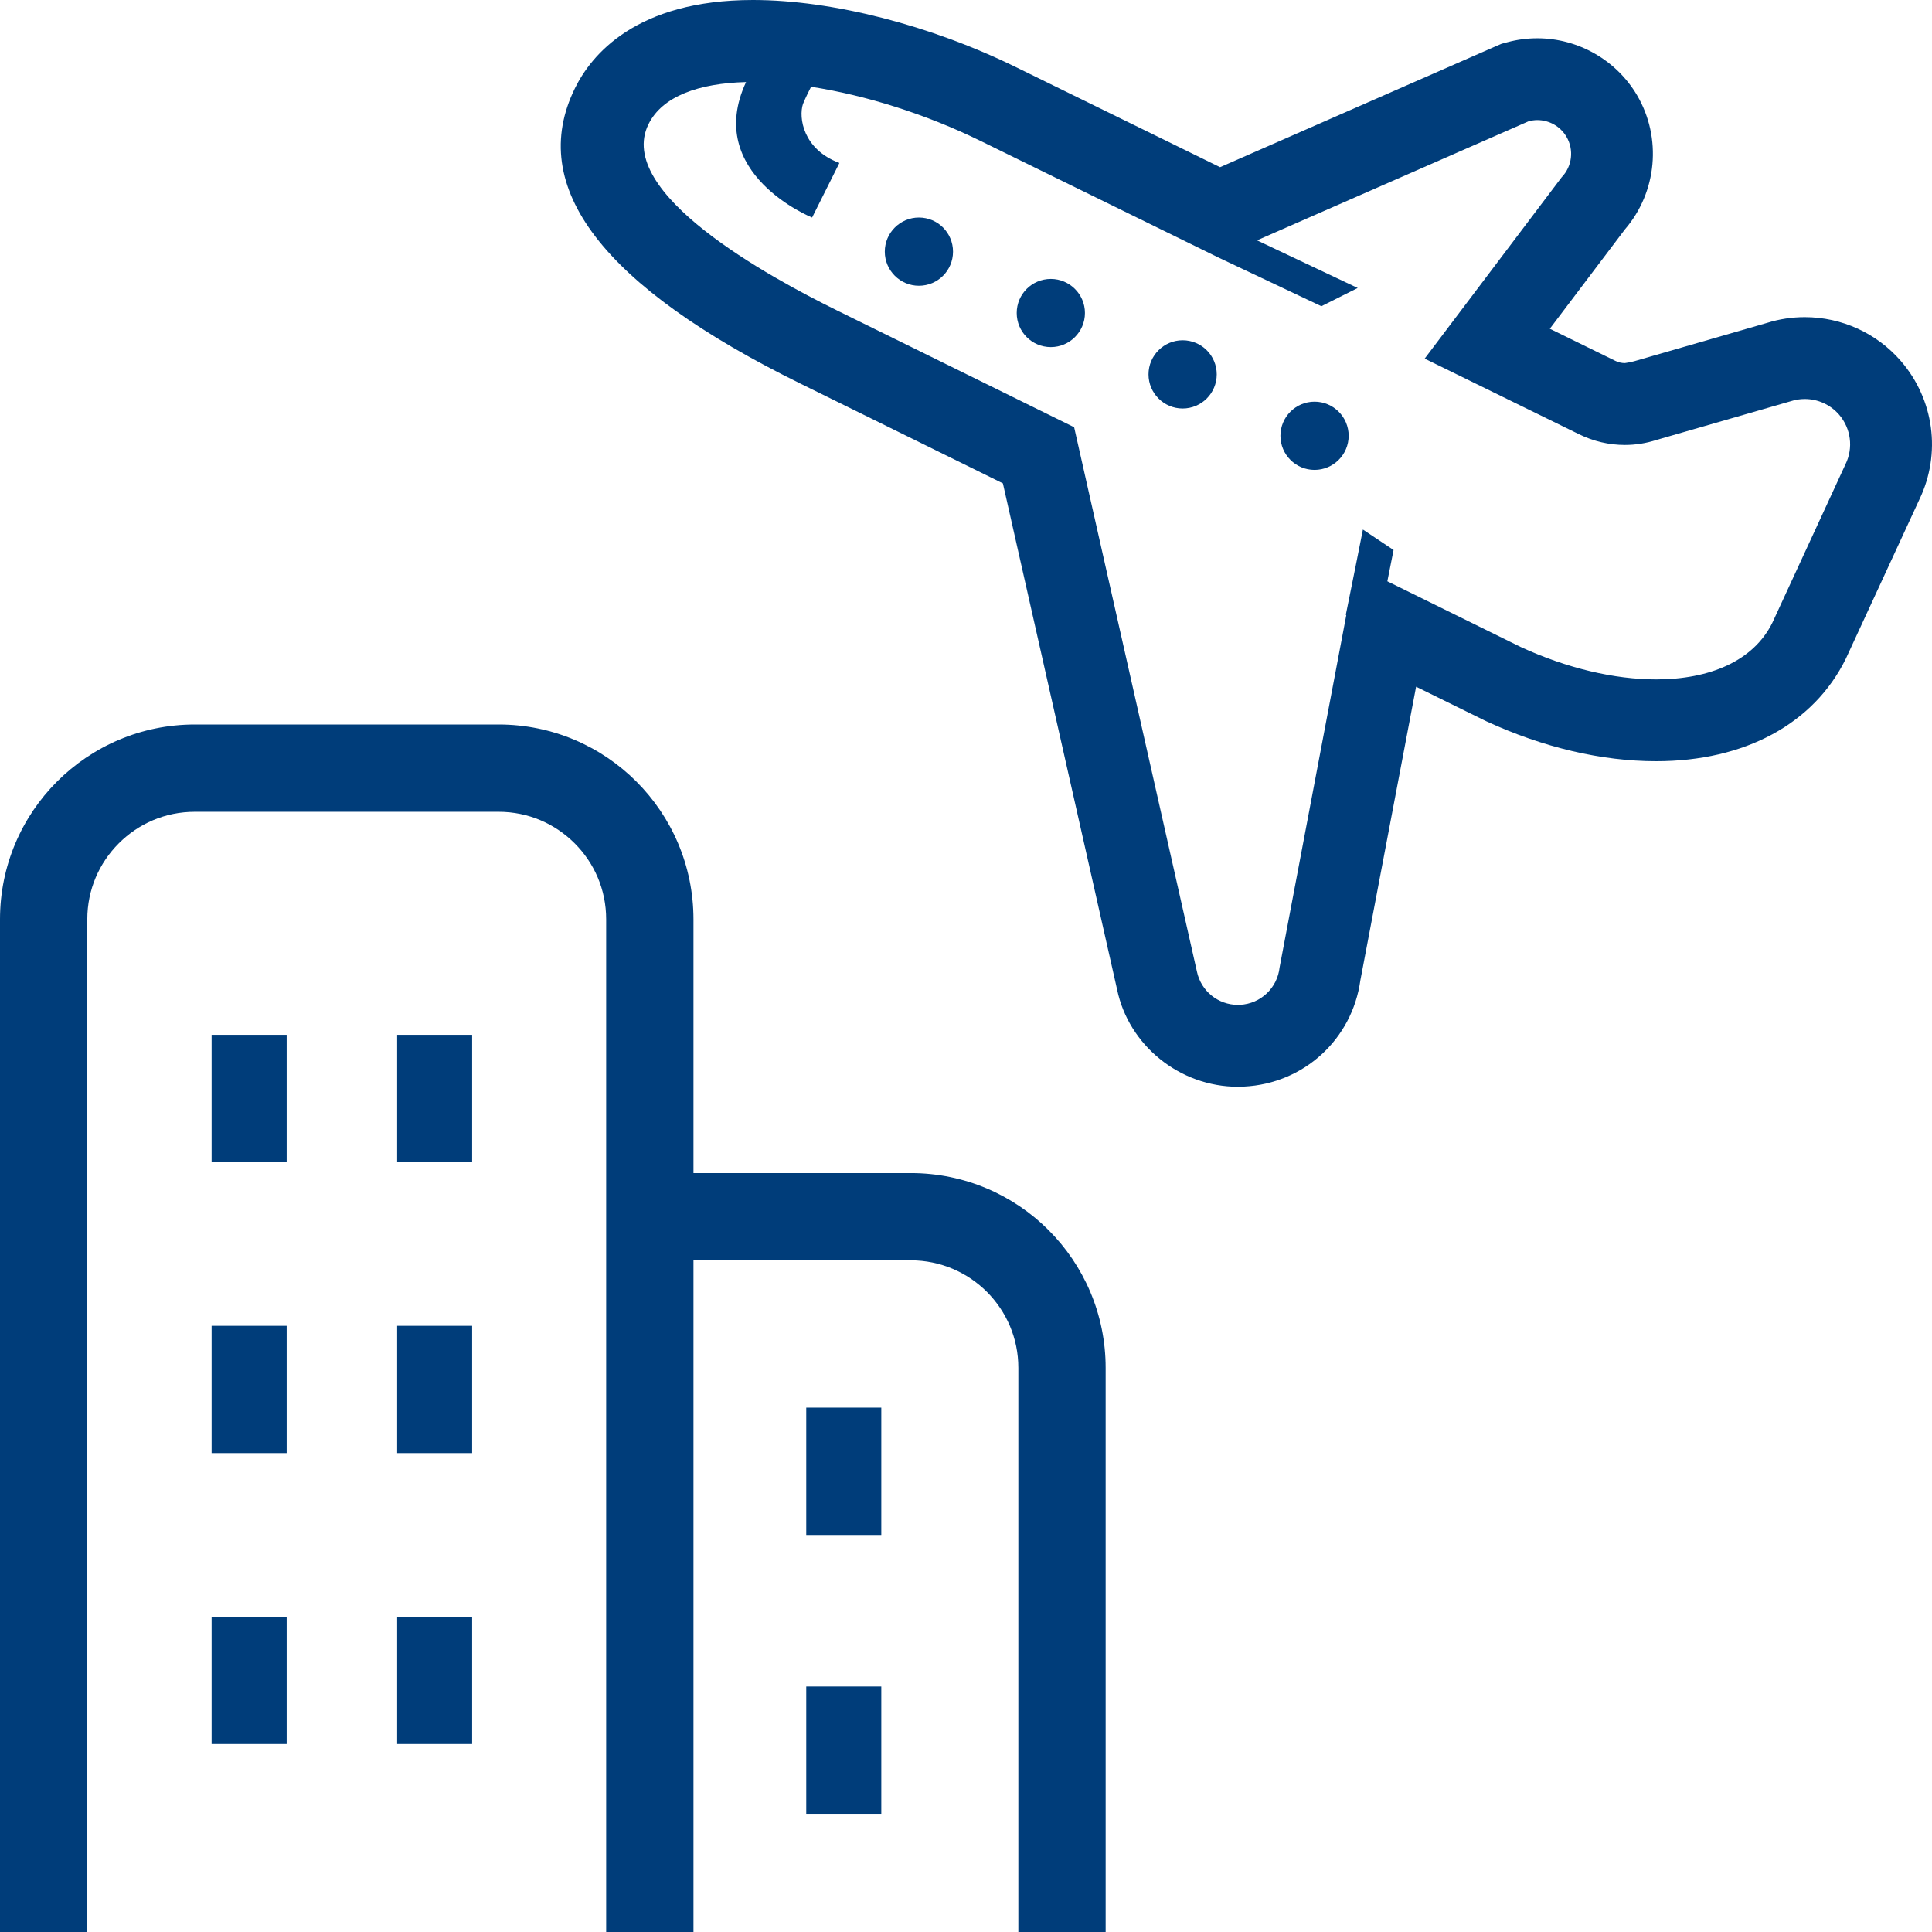<svg width="32" height="32" viewBox="0 0 32 32" fill="none" xmlns="http://www.w3.org/2000/svg">
<g clip-path="url(#clip0_2774_1744)">
<path d="M31.485 5.98C31.086 5.519 30.506 5.253 29.893 5.253C29.682 5.253 29.473 5.284 29.272 5.347L27.065 5.984L27.043 5.989L27.022 5.996L26.913 6.014C26.858 6.014 26.803 6.001 26.755 5.977L25.67 5.445L26.914 3.799C27.445 3.183 27.53 2.284 27.114 1.576C26.77 0.994 26.138 0.634 25.463 0.634C25.297 0.634 25.132 0.655 24.971 0.698L24.87 0.725L24.775 0.766L20.275 2.74L20.208 2.769L16.84 1.118C15.417 0.418 13.784 0 12.472 0C10.531 0 9.791 0.915 9.523 1.461C8.719 3.096 9.98 4.744 13.268 6.359L16.611 8.006L18.503 16.391C18.695 17.314 19.539 18 20.504 18L20.605 17.997C21.597 17.948 22.397 17.212 22.532 16.237L23.455 11.374L24.588 11.932L24.603 11.939L24.619 11.947C25.557 12.38 26.529 12.608 27.43 12.608C28.897 12.608 30.042 11.99 30.573 10.91L30.58 10.895L30.587 10.88L31.793 8.269C32.155 7.512 32.036 6.617 31.485 5.98ZM30.567 7.69L29.357 10.312C29.043 10.949 28.317 11.253 27.43 11.253C26.74 11.253 25.953 11.069 25.187 10.716L22.979 9.628L23.082 9.11L22.574 8.771L22.455 9.37L22.291 10.183L22.299 10.188L21.194 16.024C21.157 16.365 20.879 16.626 20.539 16.643L20.504 16.644C20.176 16.644 19.893 16.415 19.825 16.093L17.791 7.076L13.866 5.143C12.732 4.586 10.183 3.193 10.74 2.059C10.968 1.593 11.575 1.379 12.357 1.359C11.649 2.878 13.451 3.603 13.451 3.603L13.903 2.699C13.3 2.474 13.225 1.947 13.3 1.721C13.3 1.721 13.35 1.598 13.434 1.437C14.341 1.577 15.343 1.893 16.243 2.335L20.176 4.263L21.886 5.072L22.488 4.77L20.82 3.981L25.32 2.008C25.367 1.996 25.415 1.989 25.463 1.989C25.658 1.989 25.843 2.091 25.945 2.264C26.073 2.481 26.04 2.756 25.866 2.936L23.597 5.94L26.155 7.193C26.393 7.31 26.652 7.37 26.913 7.37C27.09 7.37 27.267 7.342 27.44 7.286L29.663 6.645C29.739 6.62 29.816 6.609 29.893 6.609C30.108 6.609 30.316 6.701 30.461 6.868C30.658 7.096 30.7 7.42 30.567 7.69Z" fill="#003D7A"/>
<path d="M15.22 3.603C14.909 3.603 14.655 3.856 14.655 4.168C14.655 4.48 14.909 4.733 15.22 4.733C15.533 4.733 15.785 4.48 15.785 4.168C15.785 3.856 15.533 3.603 15.22 3.603Z" fill="#003D7A"/>
<path d="M17.405 4.62C17.092 4.62 16.84 4.872 16.84 5.184C16.84 5.496 17.092 5.749 17.405 5.749C17.716 5.749 17.97 5.496 17.97 5.184C17.97 4.873 17.716 4.62 17.405 4.62Z" fill="#003D7A"/>
<path d="M19.588 5.636C19.277 5.636 19.023 5.889 19.023 6.201C19.023 6.513 19.277 6.766 19.588 6.766C19.901 6.766 20.153 6.513 20.153 6.201C20.153 5.889 19.901 5.636 19.588 5.636Z" fill="#003D7A"/>
<path d="M21.773 6.653C21.461 6.653 21.208 6.906 21.208 7.218C21.208 7.53 21.461 7.783 21.773 7.783C22.085 7.783 22.338 7.53 22.338 7.218C22.338 6.906 22.085 6.653 21.773 6.653Z" fill="#003D7A"/>
<path d="M15.086 19.43H11.486V15.227C11.485 13.444 10.041 12 8.258 12H3.227C1.444 12 0 13.444 0 15.227V32H1.446V15.227C1.446 14.733 1.644 14.292 1.968 13.968C2.292 13.644 2.733 13.446 3.227 13.446H8.258C8.753 13.446 9.193 13.644 9.518 13.968C9.842 14.292 10.04 14.733 10.04 15.227V32H11.486V20.875H15.086C15.58 20.876 16.021 21.074 16.346 21.397C16.669 21.722 16.867 22.163 16.867 22.657V32H18.313V22.657C18.313 20.874 16.869 19.43 15.086 19.43Z" fill="#003D7A"/>
<path d="M4.748 17.14H3.505V19.249H4.748V17.14Z" fill="#003D7A"/>
<path d="M7.82 17.14H6.578V19.249H7.82V17.14Z" fill="#003D7A"/>
<path d="M4.748 21.96H3.505V24.068H4.748V21.96Z" fill="#003D7A"/>
<path d="M7.82 21.96H6.578V24.068H7.82V21.96Z" fill="#003D7A"/>
<path d="M4.748 26.779H3.505V28.887H4.748V26.779Z" fill="#003D7A"/>
<path d="M7.82 26.779H6.578V28.887H7.82V26.779Z" fill="#003D7A"/>
<path d="M14.597 23.315H13.354V25.424H14.597V23.315Z" fill="#003D7A"/>
<path d="M14.597 27.934H13.354V30.042H14.597V27.934Z" fill="#003D7A"/>
</g>
<defs>
<clipPath id="clip0_2774_1744">
<rect width="32" height="32" fill="white"/>
</clipPath>
</defs>
</svg>
